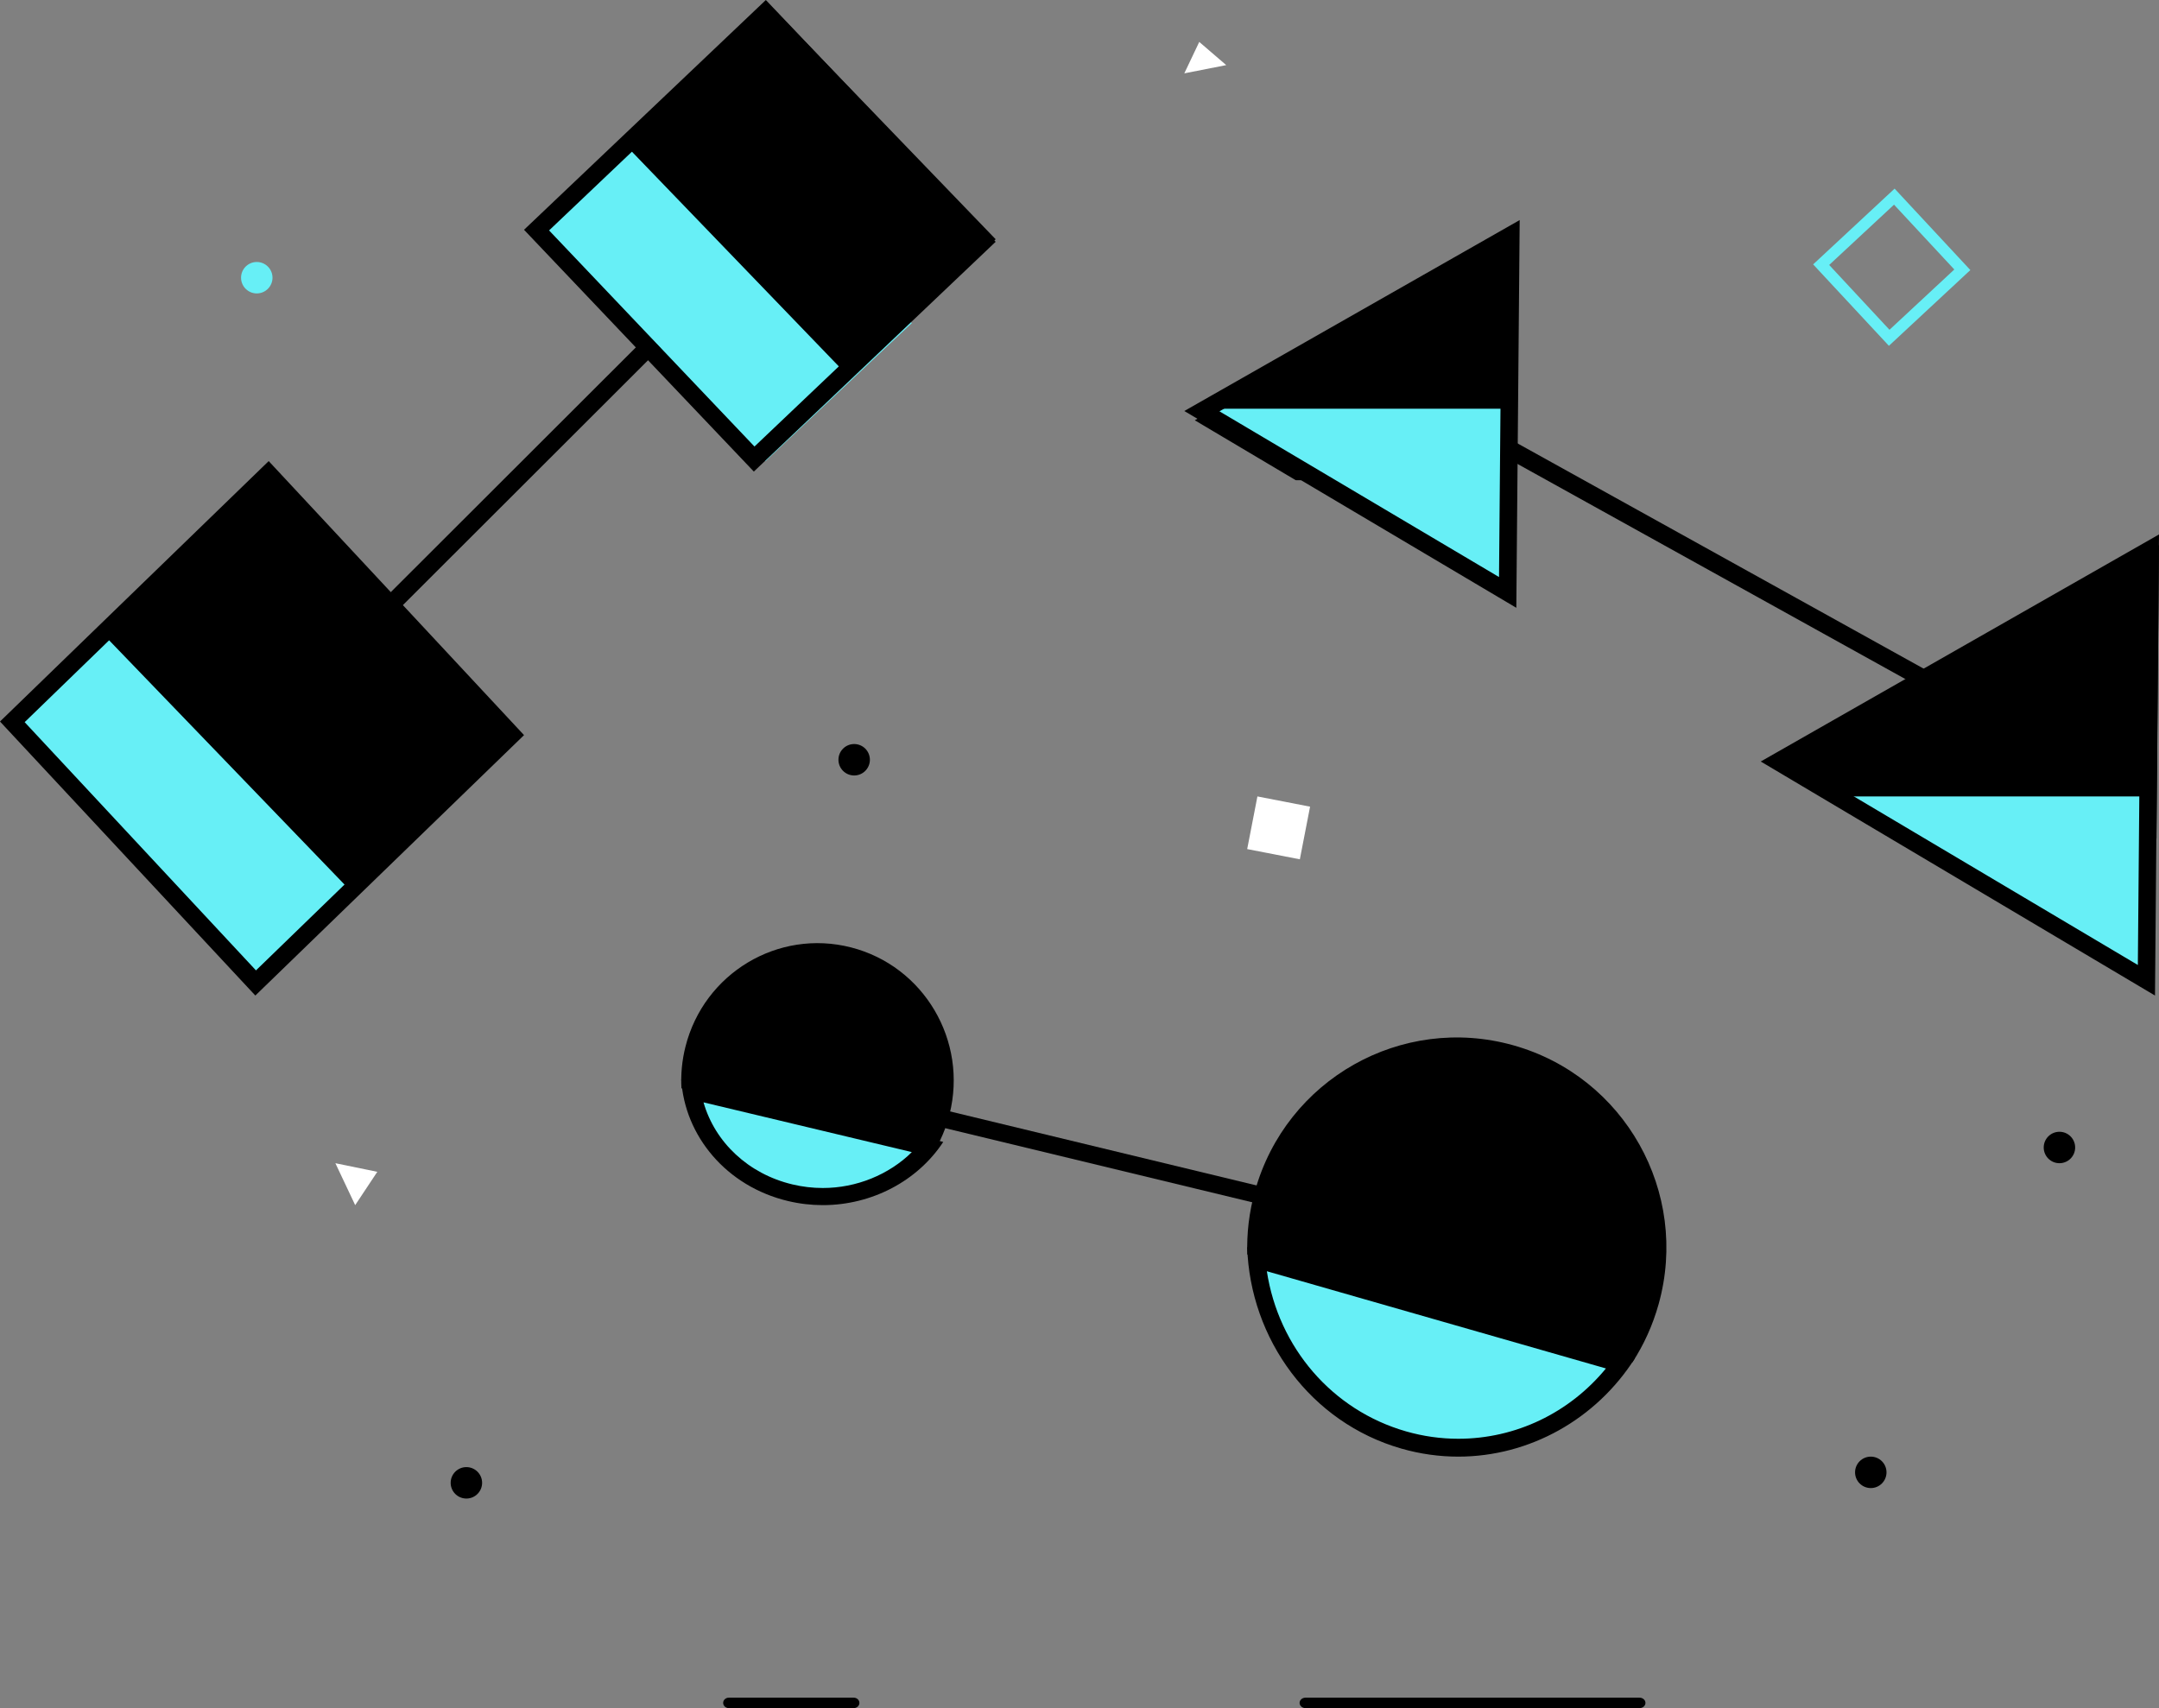 <?xml version="1.0" encoding="UTF-8"?>
<svg width="206px" height="163px" viewBox="0 0 206 163" version="1.1" xmlns="http://www.w3.org/2000/svg" xmlns:xlink="http://www.w3.org/1999/xlink">
    <rect x="0" y="0" width="206" height="163" fill="#808080" stroke="none"/>
    <!-- Generator: sketchtool 51.3 (57544) - http://www.bohemiancoding.com/sketch -->
    <title>AAB2C629-9AAD-4948-AFE8-DDB027968190</title>
    <desc>Created with sketchtool.</desc>
    <defs></defs>
    <g id="MVP-Spec" stroke="none" stroke-width="1" fill="none" fill-rule="evenodd">
        <g id="Homepage-1280" transform="translate(-1018, -530)">
            <g id="Steps" transform="translate(76, 509)">
                <g id="Step-3" transform="translate(842, 21)">
                    <g id="step-illo-3" transform="translate(100, 0)">
                        <polyline id="Fill-25-Copy" fill="#67EFF6" points="1 69.674 24.442 94 40 79.326 16.558 55"></polyline>
                        <path d="M120.866,116.124 C119.891,124.403 124.115,132.731 131.823,136.363 C139.532,139.995 148.358,137.816 153.727,131.607 L120.866,116.124 Z" id="Fill-31" fill="#67EFF6" transform="translate(137.227, 127.124) rotate(-4) translate(-137.227, -127.124) "></path>
                        <path d="M66.825,100.36 C66.217,105.526 68.852,110.724 73.663,112.99 C78.474,115.257 83.982,113.897 87.333,110.022 L66.825,100.36 Z" id="Fill-31-Copy" fill="#67EFF6" transform="translate(77.036, 107.225) rotate(-4) translate(-77.036, -107.225) "></path>
                        <path d="M158.258,124.447 C161.228,113.782 155.014,102.722 144.378,99.744 C133.741,96.766 122.711,102.997 119.741,113.661 C119.178,115.683 118.946,117.719 119.011,119.711 L155.757,130 C156.841,128.33 157.695,126.468 158.258,124.447" id="Fill-1" fill="#000000"></path>
                        <path d="M119,119 C119.278,127.782 125.032,135.744 133.711,138.233 C135.522,138.752 137.345,139 139.137,139 C145.935,139 152.305,135.436 156,129.609 L119,119 Z M120.876,121.308 L153.23,130.585 C149.745,134.824 144.626,137.295 139.137,137.295 C137.463,137.295 135.787,137.058 134.158,136.591 C127.099,134.567 121.989,128.58 120.876,121.308 Z" id="Fill-3" fill="#000000"></path>
                        <path d="M90.598,106.332 C92.363,99.317 88.155,92.187 81.197,90.406 C74.24,88.625 67.168,92.869 65.402,99.884 C65.067,101.214 64.948,102.548 65.02,103.849 L89.057,110 C89.737,108.892 90.263,107.662 90.598,106.332" id="Fill-5" fill="#000000"></path>
                        <path d="M65,103 C65.323,108.396 69.309,113.206 75.174,114.606 C76.289,114.873 77.408,115 78.508,115 C83.193,115 87.555,112.692 90,108.969 L65,103 Z M67.125,105.193 L87.011,109.941 C84.811,112.093 81.727,113.366 78.508,113.366 C77.534,113.366 76.556,113.25 75.601,113.022 C71.4,112.019 68.217,109.001 67.125,105.193 Z" id="Fill-7" fill="#000000"></path>
                        <path d="M124.568,163 C124.254,163 124,162.776 124,162.5 C124,162.224 124.254,162 124.568,162 L156.432,162 C156.746,162 157,162.224 157,162.5 C157,162.776 156.746,163 156.432,163 L124.568,163 Z" id="Stroke-9" fill="#000000" fill-rule="nonzero"></path>
                        <path d="M69.546,163 C69.244,163 69,162.776 69,162.5 C69,162.224 69.244,162 69.546,162 L81.454,162 C81.756,162 82,162.224 82,162.5 C82,162.776 81.756,163 81.454,163 L69.546,163 Z" id="Stroke-11" fill="#000000" fill-rule="nonzero"></path>
                        <polygon id="Fill-13" fill="#000000" points="144 23 114 40.105 123.63 45.822 143.8 46"></polygon>
                        <polygon id="Fill-15" fill="#000000" points="206 52 170 72.824 181.556 79.784 205.761 80"></polygon>
                        <polygon id="Stroke-17" fill="#000000" fill-rule="nonzero" points="90 107.612 90.401 106 121 113.388 120.599 115"></polygon>
                        <polygon id="Stroke-19" fill="#000000" fill-rule="nonzero" points="138 40.504 138.825 39 192 68.496 191.175 70"></polygon>
                        <path d="M186.469,25.716 L180.717,19.531 L174.531,25.284 L180.284,31.469 L186.469,25.716 Z M173,25.229 L180.772,18 L188,25.771 L180.229,33 L173,25.229 Z" id="Stroke-21" fill="#67EFF6" fill-rule="nonzero"></path>
                        <polygon id="Fill-23" fill="#FFFFFF" points="113 7 117 6.213 114.426 4"></polygon>
                        <polyline id="Fill-25" fill="#000000" points="10 60.674 33.442 85 49 70.326 25.558 46"></polyline>
                        <polyline id="Fill-29-Copy" fill="#67EFF6" points="52 22.169 73.037 44 87 30.831 65.963 9"></polyline>
                        <polygon id="Stroke-33" fill="#000000" fill-rule="nonzero" points="36.18 60 35 58.788 61.82 32 63 33.212"></polygon>
                        <polygon id="Fill-35" fill="#FFFFFF" points="124.024 82 119 81.024 119.976 76 125 76.977"></polygon>
                        <polygon id="Fill-37" fill="#FFFFFF" points="32 111 33.89 115 36 111.822"></polygon>
                        <path d="M180,140.5 C180,141.328 179.329,142 178.5,142 C177.672,142 177,141.328 177,140.5 C177,139.672 177.672,139 178.5,139 C179.329,139 180,139.672 180,140.5" id="Fill-39" fill="#000000"></path>
                        <path d="M83,72.5 C83,73.328 82.328,74 81.5,74 C80.672,74 80,73.328 80,72.5 C80,71.672 80.672,71 81.5,71 C82.328,71 83,71.672 83,72.5" id="Fill-41" fill="#000000"></path>
                        <path d="M198,109.5 C198,110.328 197.328,111 196.5,111 C195.672,111 195,110.328 195,109.5 C195,108.672 195.672,108 196.5,108 C197.328,108 198,108.672 198,109.5" id="Fill-43" fill="#000000"></path>
                        <path d="M26,26.5 C26,27.328 25.328,28 24.5,28 C23.672,28 23,27.328 23,26.5 C23,25.672 23.672,25 24.5,25 C25.328,25 26,25.672 26,26.5" id="Fill-45" fill="#67EFF6"></path>
                        <path d="M46,141.5 C46,142.328 45.328,143 44.5,143 C43.672,143 43,142.328 43,141.5 C43,140.672 43.672,140 44.5,140 C45.328,140 46,140.672 46,141.5" id="Fill-47" fill="#000000"></path>
                        <path d="M24.423,92.6 L47.647,70.088 L25.577,46.4 L2.353,68.912 L24.423,92.6 Z M0,68.851 L25.637,44 L50,70.149 L24.363,95 L0,68.851 Z" id="Stroke-49" fill="#000000" fill-rule="nonzero"></path>
                        <path d="M92.61,23.012 L73.012,2.39 L52.39,21.988 L71.988,42.61 L92.61,23.012 Z M50,21.927 L73.073,0 L95,23.073 L71.927,45 L50,21.927 Z" id="Stroke-51" fill="#000000" fill-rule="nonzero"></path>
                        <polygon id="Fill-43" fill="#67EFF6" points="114 39 144 56 144 39"></polygon>
                        <polygon id="Fill-43-Copy" fill="#67EFF6" points="175 76 205 93 205 76"></polygon>
                        <path d="M113,39.22 L145,21 L144.679,58 L113,39.22 Z M143.028,55.064 L143.299,23.907 L116.352,39.25 L143.028,55.064 Z" id="Stroke-53" fill="#000000" fill-rule="nonzero"></path>
                        <path d="M168,72.667 L206,51 L205.618,95 L168,72.667 Z M203.982,92.086 L204.314,53.885 L171.322,72.696 L203.982,92.086 Z" id="Stroke-55" fill="#000000" fill-rule="nonzero"></path>
                        <polyline id="Fill-29" fill="#000000" points="60 14.169 81.037 36 95 22.831 73.963 1"></polyline>
                    </g>
                </g>
            </g>
        </g>
    </g>
</svg>